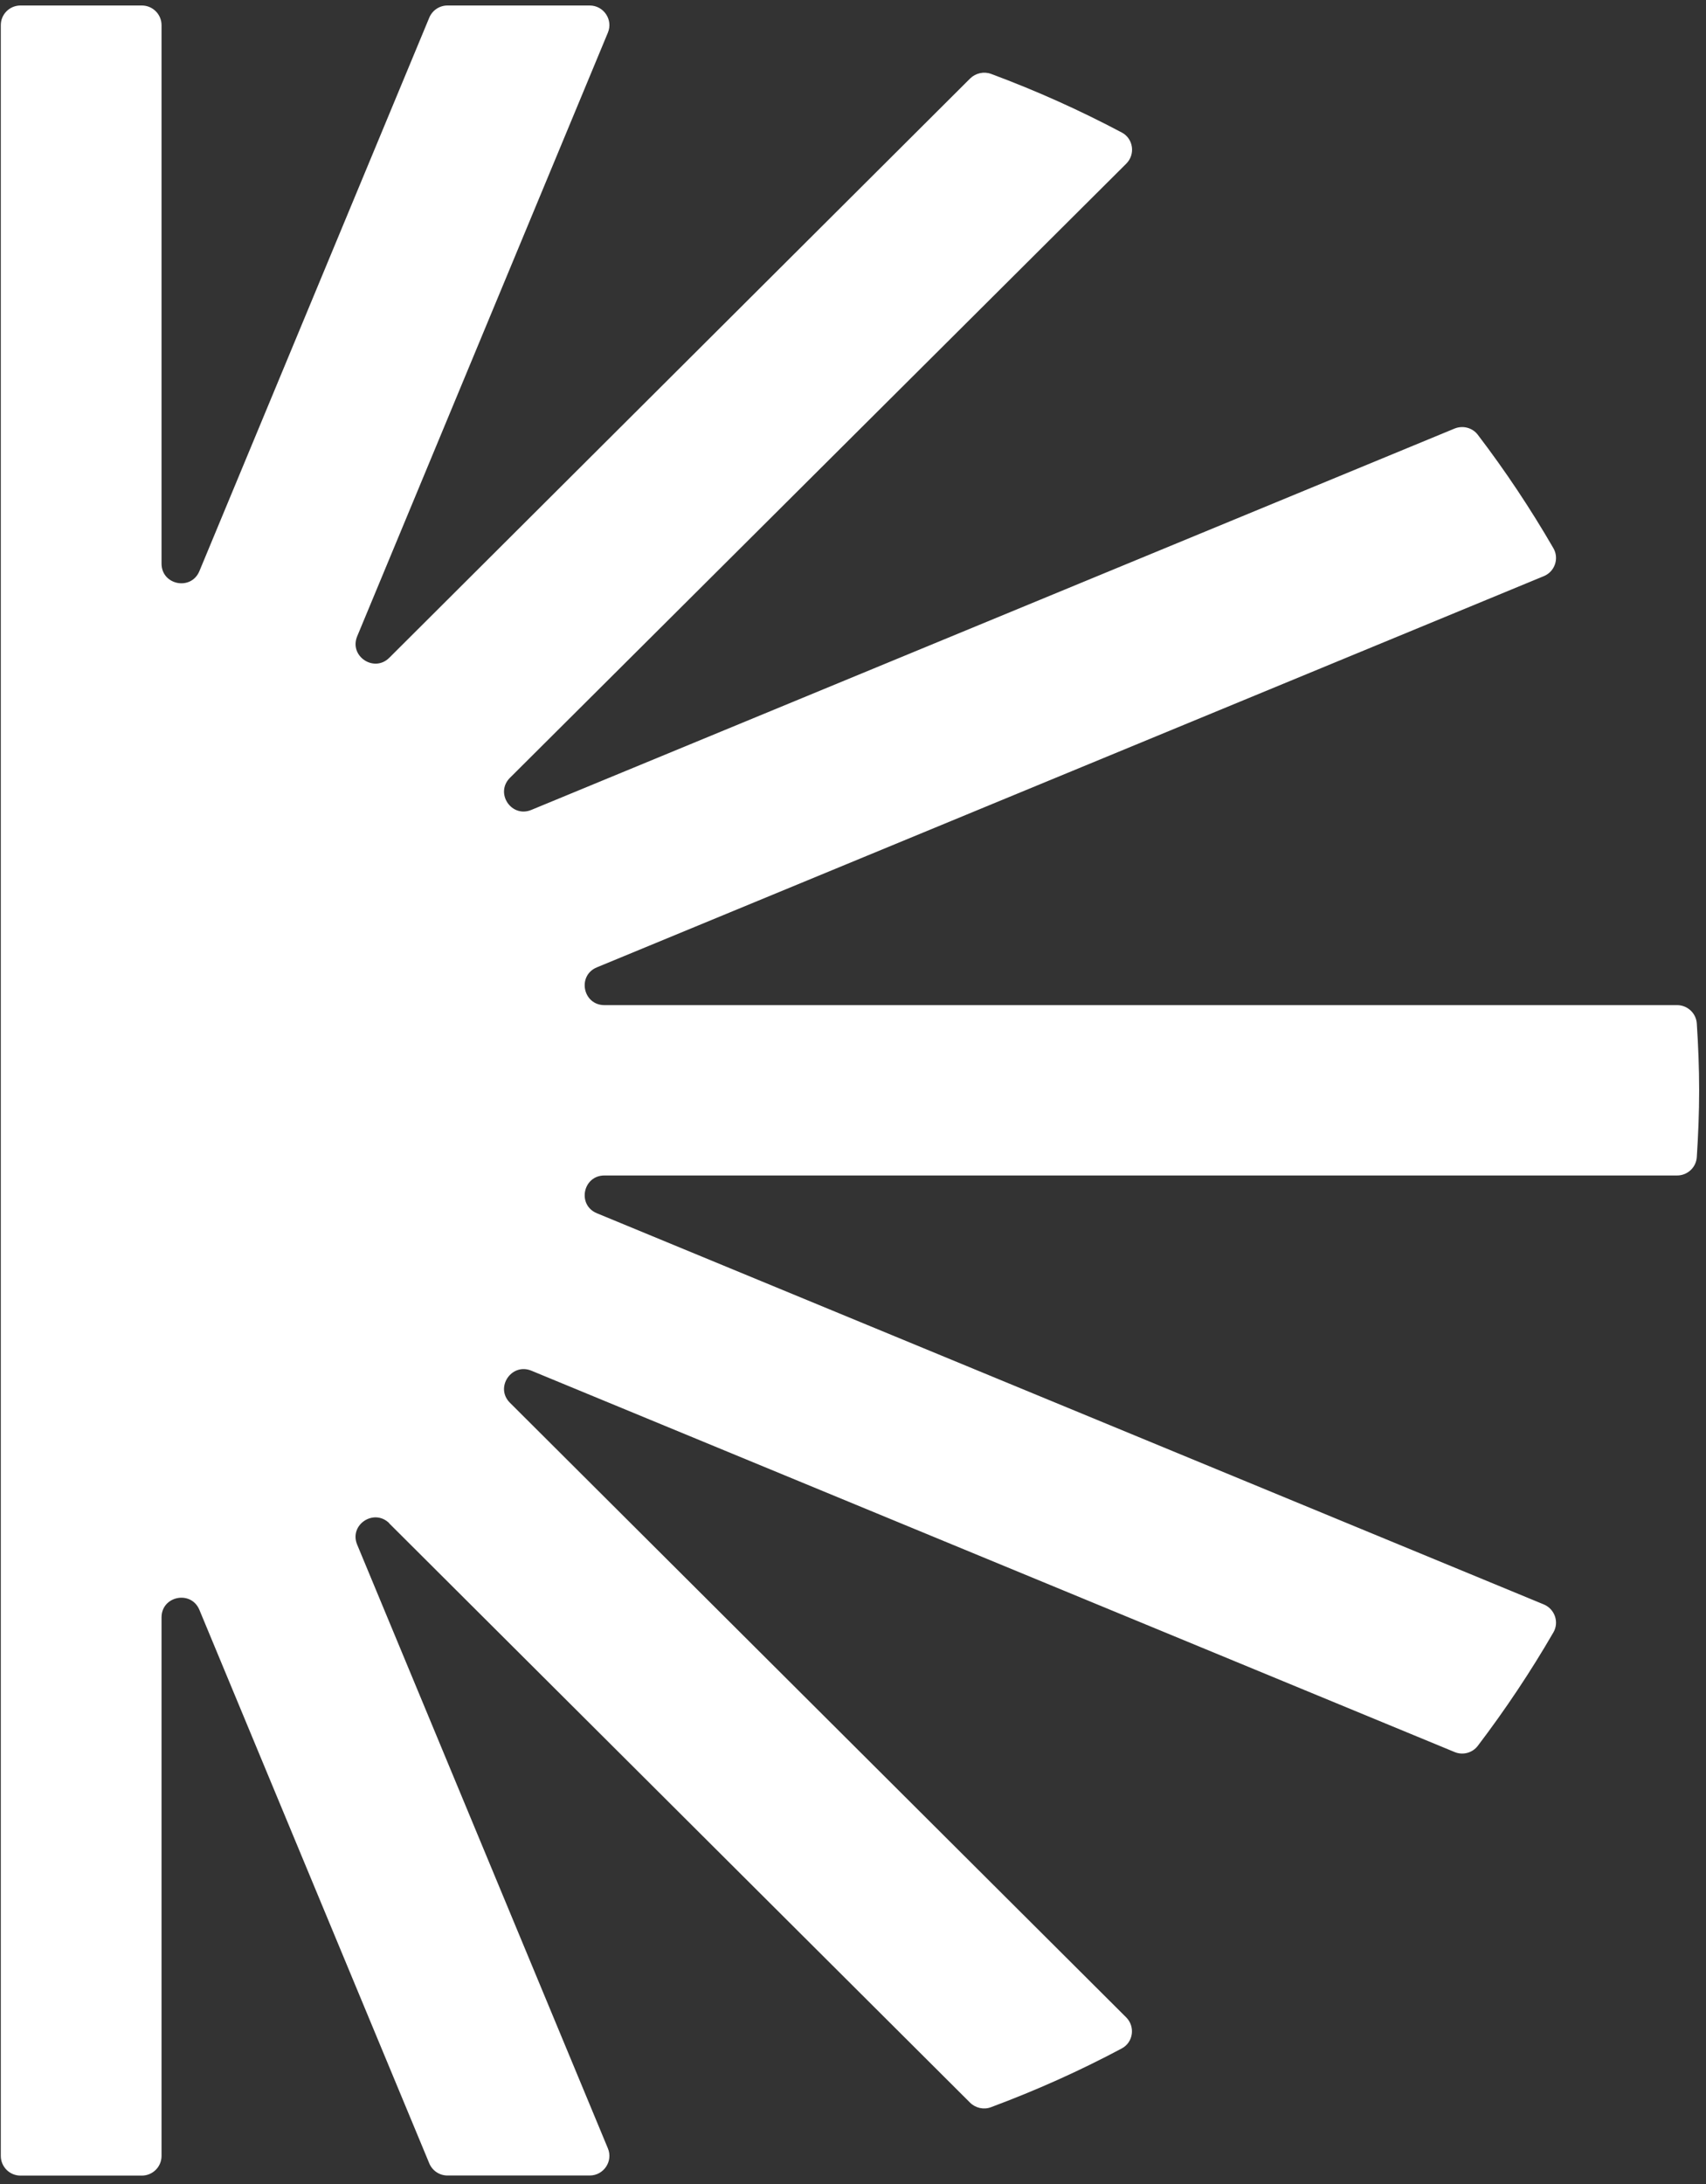 <svg width="143" height="183" viewBox="0 0 143 183" fill="none" xmlns="http://www.w3.org/2000/svg">
<rect x="0" y="0" width="143" height="183" fill="#333333" stroke="none"/>
<path d="M32.623 127.631L81.31 176.165C81.763 176.617 82.456 176.779 83.064 176.549C86.844 175.142 90.505 173.505 94.021 171.629C94.996 171.118 95.175 169.796 94.397 169.02L42.742 117.526C41.467 116.256 42.87 114.158 44.538 114.84L121.923 146.79C122.616 147.08 123.42 146.867 123.873 146.27C126.174 143.243 128.295 140.071 130.211 136.763C130.707 135.91 130.322 134.81 129.407 134.426L50.029 101.649C48.361 100.959 48.858 98.486 50.662 98.486H140.578C141.442 98.486 142.169 97.821 142.229 96.951C142.349 95.101 142.426 93.233 142.426 91.349C142.426 89.464 142.349 87.597 142.229 85.747C142.169 84.885 141.442 84.212 140.578 84.212H50.662C48.858 84.212 48.361 81.739 50.029 81.048L129.407 48.271C130.322 47.896 130.707 46.796 130.211 45.935C128.295 42.626 126.182 39.454 123.873 36.427C123.42 35.83 122.616 35.626 121.923 35.907L44.538 67.857C42.87 68.548 41.467 66.45 42.742 65.171L94.406 13.712C95.184 12.936 95.004 11.614 94.029 11.102C90.505 9.235 86.844 7.589 83.072 6.191C82.465 5.969 81.781 6.123 81.319 6.575L32.631 55.11C31.357 56.38 29.253 54.982 29.937 53.319L50.953 2.738C51.407 1.655 50.602 0.461 49.431 0.461H37.507C36.84 0.461 36.241 0.862 35.984 1.476L16.713 47.853C16.02 49.516 13.54 49.022 13.54 47.222V2.107C13.54 1.203 12.804 0.461 11.889 0.461H1.718C0.803 0.461 0.068 1.194 0.068 2.107V180.633C0.068 181.537 0.803 182.279 1.718 182.279H11.889C12.795 182.279 13.54 181.546 13.54 180.633V135.509C13.54 133.71 16.02 133.216 16.713 134.878L35.984 181.256C36.241 181.87 36.84 182.271 37.507 182.271H49.431C50.602 182.271 51.407 181.077 50.953 179.994L29.937 129.413C29.244 127.75 31.348 126.352 32.631 127.622L32.623 127.631Z" fill="white"/>
</svg>
